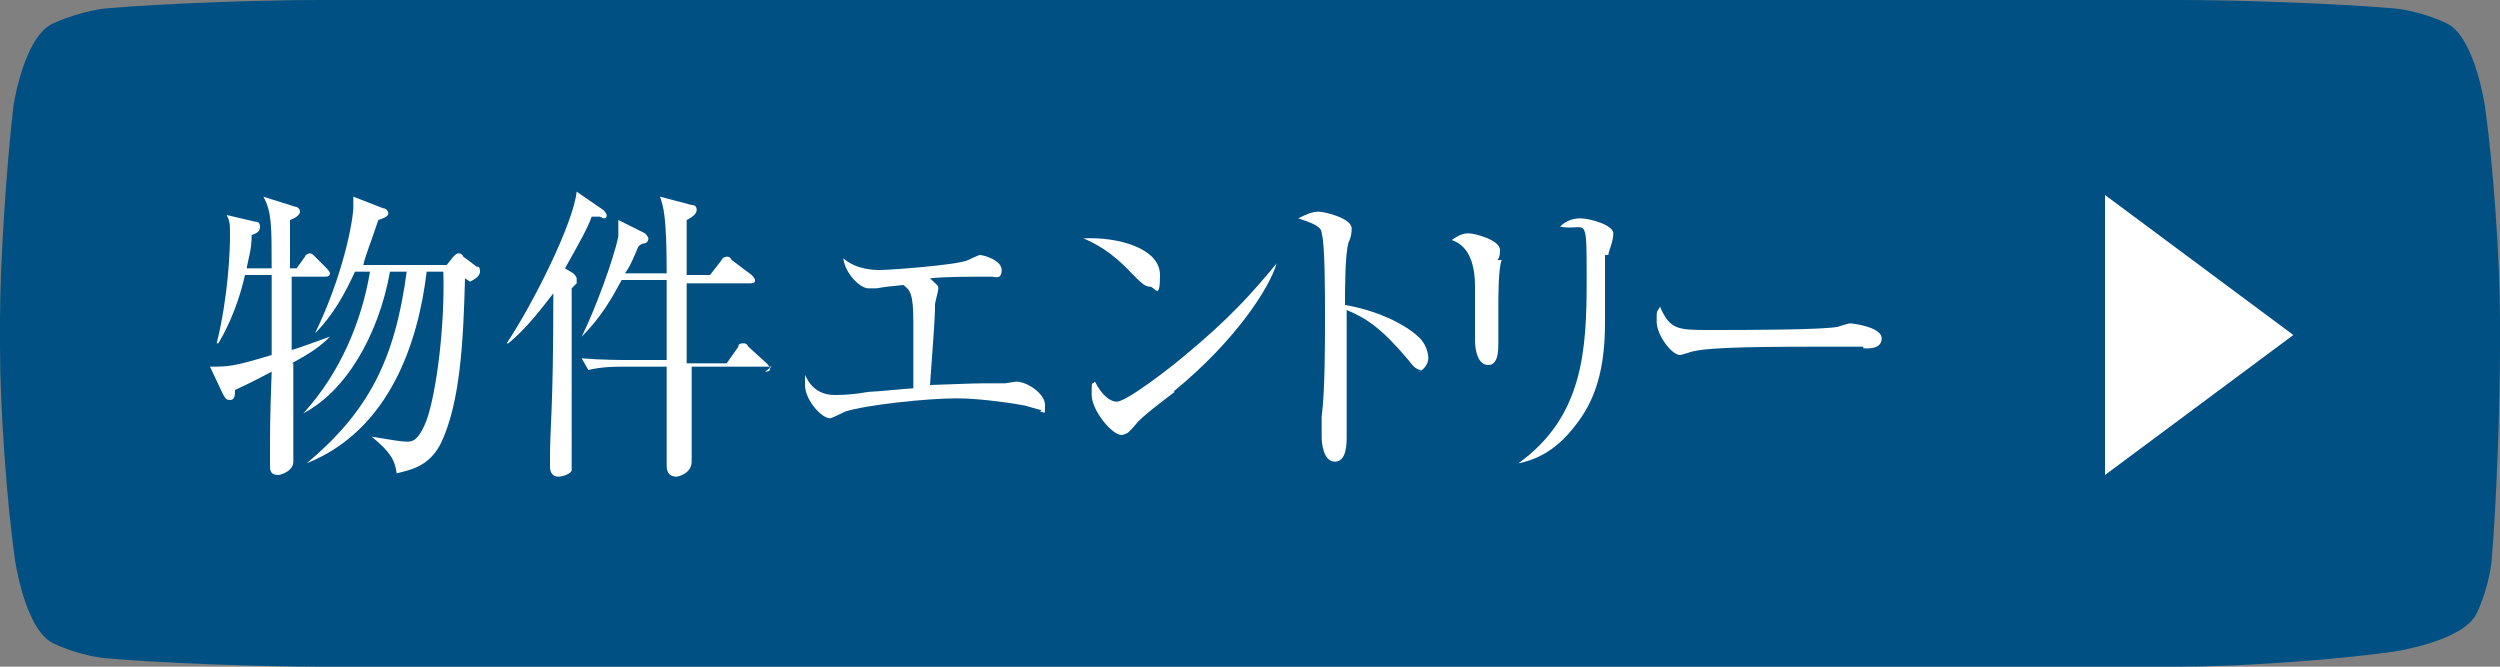 <?xml version="1.0" encoding="UTF-8"?>
<svg id="_レイヤー_1" xmlns="http://www.w3.org/2000/svg" version="1.1" viewBox="0 0 150 40">
  <rect x="0" y="0" width="150" height="40" fill="#808080" stroke="none"/>
  <!-- Generator: Adobe Illustrator 29.8.2, SVG Export Plug-In . SVG Version: 2.1.1 Build 3)  -->
  <defs>
    <style>
      .st0 {
        fill: #005083;
      }

      .st1 {
        fill: #fff;
      }
    </style>
  </defs>
  <path class="st0" d="M3.2,1.4c1.8-.8,3.2-.9,3.2-.9,3.5-.3,9.3-.5,12.8-.5h111.6c3.5,0,9.3.2,12.8.5,0,0,1.5.1,3.2.9,1.7.8,2.3,5,2.3,5,.5,3.5.9,9.2.9,12.8v1.6c0,3.5-.2,9.3-.5,12.8,0,0-.1,1.5-.9,3.2s-5,2.3-5,2.3c-3.5.5-9.2.9-12.8.9H19.2c-3.5,0-9.3-.2-12.8-.5,0,0-1.5-.1-3.2-.9s-2.3-5-2.3-5c-.5-3.5-.9-9.2-.9-12.8v-1.6c0-3.5.4-9.3.8-12.8,0,0,.6-4.2,2.4-5Z"/>
  <g>
    <path class="st1" d="M17.6,21.7v6c0,.6-.8.8-.9.8-.4,0-.5-.2-.5-.5v-.9c0-1.4,0-1.9.1-4.8-1.3.7-1.8.9-2.2,1.1,0,.3,0,.6-.3.6s-.3-.2-.4-.3l-.8-1.7c1.1,0,1.4,0,3.7-.7v-4.8h-1.6c-.5,2.2-1.3,3.6-1.6,4.1h-.1c.7-2.8.8-5.6.8-6.4s0-.9-.2-1.3l1.7.4c.1,0,.3,0,.3.3s-.2.4-.5.5c0,.9-.2,1.4-.3,2h1.5c0-2.6,0-3.4-.5-4.3l1.9.6c.1,0,.3.1.3.3s-.3.4-.6.5v2.9h.4l.5-.7c0-.1.2-.2.3-.2s.2.1.3.2l.7.7s.2.2.2.3c0,.2-.2.2-.3.2h-2v4.4c.4-.1,2-.7,2.3-.8h0c-.5.5-1,.9-2.3,1.6h.1ZM27.9,16.7c-.1,3.9-.3,7.4-1.4,9.8-.7,1.5-1.9,1.7-2.7,1.9-.1-.8-.4-1.3-1.5-2.2h0c1.2.2,1.8.3,2.1.3s.7,0,1.2-1.3c.6-1.7,1.1-5.7,1-8.9h-1c-.5,4.2-2.2,9.5-7.2,11.5h0c3.7-3.1,5.3-6.2,6-11.5h-1c-.7,3.9-2.7,7.2-5.2,8.5h0c2.2-2.4,3.5-5.5,4-8.5h-.9c-.6,1.3-1.3,2.6-2.4,3.7h0c1.7-3.5,2.3-6.8,2.3-7.6s0-.4,0-.6l1.8.7c.2,0,.3.2.3.3,0,.2-.3.3-.6.4-.5,1.5-.8,2.2-.9,2.7h5l.4-.5c.1-.1.2-.2.3-.2s.2,0,.3.2l.8.6c.1,0,.2,0,.2.3,0,.3-.4.5-.6.6l-.3-.2Z"/>
    <path class="st1" d="M36,13h-.5c-.2.6-.7,1.5-1.6,3.1l.5.3c0,0,.2.2.2.3s0,.2,0,.3l-.3.3v9.4c0,.9,0,1.3,0,1.5s-.5.4-.8.4-.5-.2-.5-.6v-.5c0-2,.2-2.8.2-9.9-.7.9-1.6,2.1-2.7,3h-.1c1.6-2.4,4-7.2,4.2-9.1l1.6,1.1c0,0,.2.2.2.3s0,.2-.2.2h0ZM46.3,22h-4.8c0,.9,0,5,0,5.7s-.8.9-.9.9c-.6,0-.6-.5-.6-.7v-5.9h-2.7c-.3,0-1.2,0-2,.2l-.4-.7c1.2.1,2.5.1,2.7.1h2.4v-4.8h-2.7c-.6,1.1-1.2,2.2-2.4,3.4h0c.8-1.6,1.9-4.6,2.2-6v-1l1.6.8c0,0,.2.2.2.3s0,.2-.2.3c-.2,0-.3.1-.4.2-.5,1.2-.6,1.3-.8,1.6h2.5c0-3.5-.2-4-.4-4.6l1.9.5c.2,0,.3.1.3.3s-.2.4-.6.6v3.3h1.4l.7-.9c0-.1.2-.2.3-.2s.2,0,.3.2l1.2.9s.2.2.2.3,0,.2-.3.2h-3.8v4.8h2.4l.7-1c0-.2.2-.2.3-.2s.2,0,.3.2l1.1,1c0,0,.2.2.2.3s0,.2-.3.2l.4-.3Z"/>
    <path class="st1" d="M62.5,24.6c-.2,0-1-.3-1.2-.3-1.1-.2-2.8-.4-3.9-.4-1.8,0-5.5.4-6.7.8,0,0-.8.4-.9.4-.5,0-1.5-1.1-1.5-2s0-.4,0-.6c.2.4.6,1.2,1.8,1.2s1.9-.2,2.2-.2,2.2-.2,2.5-.2c0-2.9,0-3.5,0-4,0-1.7-.2-1.9-.6-2.2q-1.1.1-1.6.2h-.5c-.5,0-1.4-.9-1.5-1.8.8.7,1.9.7,2.2.7.6,0,4.7-.3,5.3-.6,0,0,.6-.3.7-.3.2,0,1.3.3,1.3.9s-.4.4-.6.4c-1.4,0-2.8,0-3.7.1.4.4.5.4.5.6s-.2.8-.2,1c0,.5,0,.7-.3,4.8,2.6-.1,2.9-.1,3.5-.1h1c0,0,.6-.1.7-.1.6,0,1.7.7,1.7,1.4s0,.4-.3.4h0Z"/>
    <path class="st1" d="M69,17.2c-.3,0-.5-.2-1.1-.8-1.2-1.3-2.2-1.8-2.9-2.1,2.1-.1,4.6.6,4.6,2.2s-.3.7-.6.7ZM70.5,23.5c-.4.3-2,1.5-2.3,1.9,0,0-.5.6-.6.6,0,0-.2.1-.3.1-.6,0-1.8-1.5-1.8-2.4s0-.6.2-.8c.4.8.9,1.2,1.3,1.2.6,0,3.3-2.1,4-2.7,2.8-2.3,4.2-3.9,5.6-5.6h0c-.4,1.4-2.4,4.6-6.2,7.7h.1Z"/>
    <path class="st1" d="M85.3,22.2c-.3,0-.5-.2-.8-.6-1.6-1.9-2.5-2.5-3.7-3v4.6c0,.5,0,2.6,0,3s0,1.5-.7,1.5-.8-1.1-.8-1.5,0-.4,0-1.2c.2-1.5.2-4.4.2-5.9s0-4.5-.2-5.1c0-.4-.5-.6-1.4-.9.4-.2.8-.4,1.2-.4s2,.4,2,1-.2.8-.2.9c-.2.7-.2,2.8-.2,3.7,1.8.3,3.6,1.1,4.5,2,.3.3.5.8.5,1.2s-.4.8-.6.8h0Z"/>
    <path class="st1" d="M90.1,15.6c-.2.5-.2,2.2-.2,2.8v2.2c0,.4,0,1.3-.6,1.3s-.8-.8-.8-1.5,0-1,0-1.2v-2c0-1.6-.5-2.5-1.4-2.8.3-.2.6-.4,1-.4s1.9.4,1.9,1-.2.6-.2.6h.2ZM96.3,15.3c0,.2,0,3.4,0,4.1,0,3.4-.9,5.1-2,6.4-1.3,1.6-2.7,1.9-3.2,2h0c3.9-2.8,4.1-6.8,4.1-11s0-2.9-1.6-3.2c.2-.2.6-.5,1.2-.5s2,.4,2,.9-.3,1.1-.3,1.3h0Z"/>
    <path class="st1" d="M111.8,20.8h-2.6c-5.3,0-6.9.1-7.7.3,0,0-.6.2-.7.2-.5,0-1.4-1.2-1.4-2s0-.5.2-.9c.6,1.4,1.1,1.4,3,1.4s6.9,0,7.7-.2c0,0,.6-.2.7-.2s1.9.2,1.9.9-.9.6-1.1.6h0Z"/>
    <path class="st1" d="M126.3,28.6V11.7l11.3,8.4-11.3,8.4h0Z"/>
  </g>
</svg>